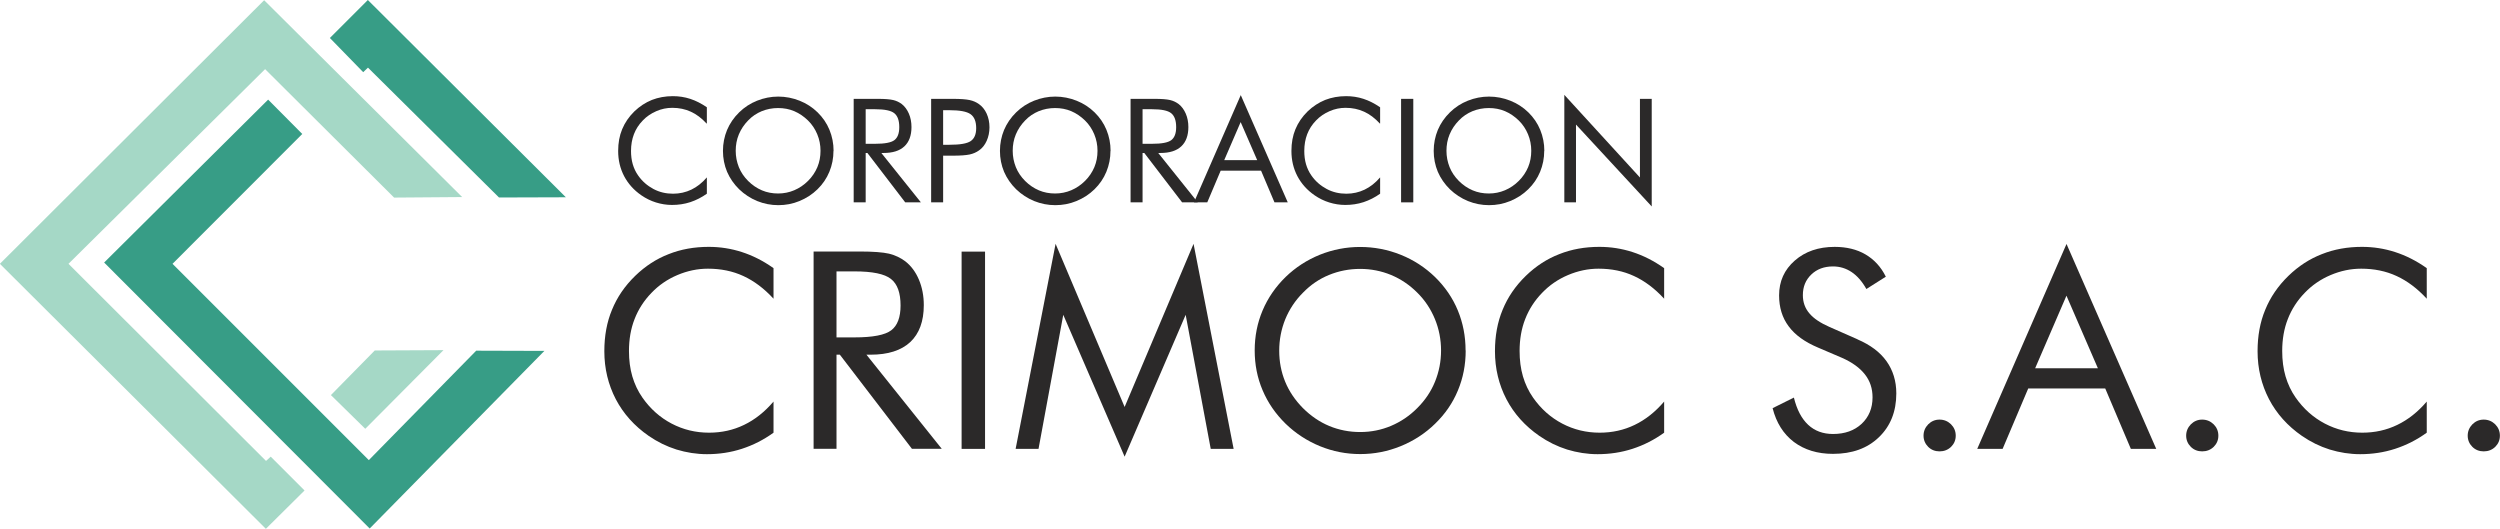 <?xml version="1.0" encoding="UTF-8"?>
<svg xmlns="http://www.w3.org/2000/svg" xmlns:xlink="http://www.w3.org/1999/xlink" xmlns:xodm="http://www.corel.com/coreldraw/odm/2003" xml:space="preserve" width="41.01mm" height="8.675mm" version="1.1" style="shape-rendering:geometricPrecision; text-rendering:geometricPrecision; image-rendering:optimizeQuality; fill-rule:evenodd; clip-rule:evenodd" viewBox="0 0 231.41 48.95">
 <defs>
  <style type="text/css">
   
    .fil1 {fill:#A5D8C6}
    .fil0 {fill:#379D86}
    .fil2 {fill:#2B2929;fill-rule:nonzero}
   
  </style>
 </defs>
 <g id="Capa_x0020_1">
  <g id="_2723065270880">
   <path class="fil0" d="M44.07 32.46l6.32 0.02 -16.17 16.44 -24.58 -24.62 15.18 -15.08 3.16 3.18 -12.01 12.02 18.17 18.17 9.93 -10.12zm-13.54 -28.94l3.52 -3.52 18.33 18.26 -6.19 0.02 -12.13 -12.02 -0.44 0.42 -3.09 -3.17z"></path>
   <path class="fil1" d="M30.63 36.57l4.06 -4.13 6.36 -0.03 -7.24 7.28 -3.18 -3.12zm-6 6.09l0.43 -0.39 3.13 3.13 -3.58 3.55 -24.62 -24.53 24.46 -24.4 18.33 18.22 -6.3 0.05 -11.94 -11.89 -18.2 18.02 18.28 18.24z"></path>
   <path class="fil2" d="M65.41 11.44c-0.46,-0.5 -0.95,-0.87 -1.46,-1.1 -0.52,-0.24 -1.09,-0.36 -1.72,-0.36 -0.51,0 -1,0.1 -1.48,0.31 -0.48,0.21 -0.9,0.49 -1.25,0.86 -0.37,0.38 -0.64,0.8 -0.82,1.27 -0.18,0.47 -0.27,0.99 -0.27,1.55 0,0.44 0.05,0.85 0.16,1.23 0.11,0.37 0.27,0.72 0.49,1.03 0.38,0.55 0.86,0.96 1.42,1.26 0.56,0.3 1.17,0.44 1.82,0.44 0.61,0 1.18,-0.13 1.7,-0.38 0.52,-0.25 1,-0.63 1.43,-1.13l0 1.51c-0.48,0.34 -0.99,0.6 -1.53,0.78 -0.55,0.18 -1.11,0.26 -1.7,0.26 -0.5,0 -1,-0.08 -1.48,-0.23 -0.48,-0.15 -0.93,-0.37 -1.35,-0.66 -0.7,-0.48 -1.23,-1.08 -1.6,-1.78 -0.37,-0.71 -0.55,-1.48 -0.55,-2.33 0,-0.74 0.12,-1.41 0.37,-2.01 0.25,-0.6 0.62,-1.15 1.13,-1.65 0.49,-0.47 1.03,-0.82 1.62,-1.06 0.59,-0.23 1.24,-0.35 1.94,-0.35 0.56,0 1.09,0.08 1.61,0.25 0.52,0.17 1.03,0.43 1.54,0.78l0 1.49z"></path>
   <path class="fil2" d="M72.03 17.91c0.52,0 1.02,-0.1 1.49,-0.3 0.47,-0.2 0.9,-0.49 1.28,-0.87 0.38,-0.38 0.66,-0.8 0.86,-1.27 0.2,-0.48 0.29,-0.98 0.29,-1.51 0,-0.54 -0.1,-1.05 -0.3,-1.53 -0.2,-0.48 -0.48,-0.91 -0.86,-1.28 -0.38,-0.37 -0.8,-0.66 -1.27,-0.86 -0.47,-0.2 -0.97,-0.29 -1.5,-0.29 -0.53,0 -1.04,0.1 -1.51,0.29 -0.48,0.2 -0.9,0.48 -1.26,0.86 -0.37,0.38 -0.66,0.81 -0.86,1.29 -0.2,0.48 -0.29,0.99 -0.29,1.52 0,0.53 0.1,1.03 0.29,1.51 0.19,0.47 0.48,0.9 0.86,1.28 0.38,0.38 0.81,0.67 1.28,0.87 0.47,0.2 0.97,0.29 1.5,0.29zm5.12 -3.95c0,0.69 -0.13,1.33 -0.38,1.94 -0.25,0.61 -0.62,1.15 -1.1,1.62 -0.48,0.47 -1.04,0.83 -1.67,1.09 -0.63,0.26 -1.28,0.38 -1.96,0.38 -0.68,0 -1.33,-0.13 -1.95,-0.38 -0.63,-0.26 -1.18,-0.62 -1.67,-1.09 -0.49,-0.48 -0.86,-1.02 -1.12,-1.62 -0.25,-0.6 -0.38,-1.25 -0.38,-1.93 0,-0.69 0.13,-1.33 0.38,-1.94 0.26,-0.61 0.63,-1.15 1.12,-1.63 0.48,-0.47 1.03,-0.83 1.66,-1.08 0.63,-0.25 1.28,-0.38 1.96,-0.38 0.68,0 1.34,0.13 1.97,0.38 0.63,0.25 1.19,0.61 1.67,1.08 0.48,0.47 0.85,1.01 1.1,1.62 0.25,0.61 0.38,1.26 0.38,1.95z"></path>
   <path class="fil2" d="M79.02 18.73l0 -9.58 2.25 0c0.64,0 1.11,0.04 1.41,0.11 0.3,0.07 0.56,0.2 0.79,0.37 0.28,0.22 0.5,0.52 0.66,0.89 0.16,0.37 0.24,0.79 0.24,1.24 0,0.78 -0.22,1.38 -0.66,1.79 -0.44,0.41 -1.08,0.61 -1.93,0.61l-0.2 0 3.66 4.57 -1.45 0 -3.5 -4.57 -0.16 0 0 4.57 -1.11 0zm1.11 -8.62l0 3.2 0.87 0c0.89,0 1.49,-0.11 1.79,-0.34 0.3,-0.23 0.45,-0.63 0.45,-1.2 0,-0.61 -0.15,-1.04 -0.46,-1.29 -0.31,-0.25 -0.9,-0.37 -1.78,-0.37l-0.87 0z"></path>
   <path class="fil2" d="M87.3 14.43l0 4.3 -1.11 0 0 -9.58 2.01 0c0.7,0 1.22,0.04 1.55,0.11 0.33,0.07 0.62,0.2 0.86,0.37 0.31,0.22 0.55,0.52 0.72,0.89 0.17,0.38 0.26,0.8 0.26,1.26 0,0.46 -0.09,0.88 -0.26,1.26 -0.17,0.38 -0.41,0.68 -0.72,0.89 -0.24,0.17 -0.53,0.3 -0.86,0.37 -0.33,0.07 -0.85,0.11 -1.56,0.11l-0.32 0 -0.58 0zm0 -1.03l0.58 0c0.98,0 1.63,-0.11 1.97,-0.34 0.34,-0.23 0.51,-0.63 0.51,-1.2 0,-0.61 -0.17,-1.04 -0.52,-1.29 -0.35,-0.25 -1,-0.37 -1.96,-0.37l-0.58 0 0 3.2z"></path>
   <path class="fil2" d="M97.67 17.91c0.52,0 1.02,-0.1 1.49,-0.3 0.47,-0.2 0.9,-0.49 1.28,-0.87 0.38,-0.38 0.66,-0.8 0.86,-1.27 0.2,-0.48 0.29,-0.98 0.29,-1.51 0,-0.54 -0.1,-1.05 -0.3,-1.53 -0.2,-0.48 -0.48,-0.91 -0.86,-1.28 -0.38,-0.37 -0.8,-0.66 -1.27,-0.86 -0.47,-0.2 -0.97,-0.29 -1.5,-0.29 -0.53,0 -1.04,0.1 -1.51,0.29 -0.48,0.2 -0.9,0.48 -1.26,0.86 -0.37,0.38 -0.66,0.81 -0.86,1.29 -0.2,0.48 -0.29,0.99 -0.29,1.52 0,0.53 0.1,1.03 0.29,1.51 0.19,0.47 0.48,0.9 0.86,1.28 0.38,0.38 0.81,0.67 1.28,0.87 0.47,0.2 0.97,0.29 1.5,0.29zm5.12 -3.95c0,0.69 -0.13,1.33 -0.38,1.94 -0.25,0.61 -0.62,1.15 -1.1,1.62 -0.48,0.47 -1.04,0.83 -1.67,1.09 -0.63,0.26 -1.28,0.38 -1.96,0.38 -0.68,0 -1.33,-0.13 -1.95,-0.38 -0.63,-0.26 -1.18,-0.62 -1.67,-1.09 -0.49,-0.48 -0.86,-1.02 -1.12,-1.62 -0.25,-0.6 -0.38,-1.25 -0.38,-1.93 0,-0.69 0.13,-1.33 0.38,-1.94 0.26,-0.61 0.63,-1.15 1.12,-1.63 0.48,-0.47 1.03,-0.83 1.66,-1.08 0.63,-0.25 1.28,-0.38 1.96,-0.38 0.68,0 1.34,0.13 1.97,0.38 0.63,0.25 1.19,0.61 1.67,1.08 0.48,0.47 0.85,1.01 1.1,1.62 0.25,0.61 0.38,1.26 0.38,1.95z"></path>
   <path class="fil2" d="M104.65 18.73l0 -9.58 2.25 0c0.64,0 1.11,0.04 1.41,0.11 0.3,0.07 0.56,0.2 0.79,0.37 0.28,0.22 0.5,0.52 0.66,0.89 0.16,0.37 0.24,0.79 0.24,1.24 0,0.78 -0.22,1.38 -0.66,1.79 -0.44,0.41 -1.08,0.61 -1.93,0.61l-0.2 0 3.66 4.57 -1.45 0 -3.5 -4.57 -0.16 0 0 4.57 -1.11 0zm1.11 -8.62l0 3.2 0.87 0c0.89,0 1.49,-0.11 1.79,-0.34 0.3,-0.23 0.45,-0.63 0.45,-1.2 0,-0.61 -0.15,-1.04 -0.46,-1.29 -0.31,-0.25 -0.9,-0.37 -1.78,-0.37l-0.87 0z"></path>
   <path class="fil2" d="M114.84 11.3l-1.52 3.52 3.05 0 -1.53 -3.52zm0 -2.52l4.36 9.95 -1.23 0 -1.24 -2.93 -3.74 0 -1.24 2.93 -1.23 0 4.34 -9.95z"></path>
   <path class="fil2" d="M127.73 11.44c-0.46,-0.5 -0.95,-0.87 -1.46,-1.1 -0.52,-0.24 -1.09,-0.36 -1.72,-0.36 -0.51,0 -1,0.1 -1.48,0.31 -0.48,0.21 -0.9,0.49 -1.25,0.86 -0.37,0.38 -0.64,0.8 -0.82,1.27 -0.18,0.47 -0.27,0.99 -0.27,1.55 0,0.44 0.05,0.85 0.16,1.23 0.11,0.37 0.27,0.72 0.49,1.03 0.38,0.55 0.86,0.96 1.42,1.26 0.56,0.3 1.17,0.44 1.82,0.44 0.61,0 1.18,-0.13 1.7,-0.38 0.52,-0.25 1,-0.63 1.43,-1.13l0 1.51c-0.48,0.34 -0.99,0.6 -1.53,0.78 -0.55,0.18 -1.11,0.26 -1.7,0.26 -0.5,0 -1,-0.08 -1.48,-0.23 -0.48,-0.15 -0.93,-0.37 -1.35,-0.66 -0.7,-0.48 -1.23,-1.08 -1.6,-1.78 -0.37,-0.71 -0.55,-1.48 -0.55,-2.33 0,-0.74 0.12,-1.41 0.37,-2.01 0.25,-0.6 0.62,-1.15 1.13,-1.65 0.49,-0.47 1.03,-0.82 1.62,-1.06 0.59,-0.23 1.24,-0.35 1.94,-0.35 0.56,0 1.09,0.08 1.61,0.25 0.52,0.17 1.03,0.43 1.54,0.78l0 1.49z"></path>
   <polygon class="fil2" points="129.69,18.73 129.69,9.15 130.82,9.15 130.82,18.73 "></polygon>
   <path class="fil2" d="M137.82 17.91c0.52,0 1.02,-0.1 1.49,-0.3 0.47,-0.2 0.9,-0.49 1.28,-0.87 0.38,-0.38 0.66,-0.8 0.86,-1.27 0.2,-0.48 0.29,-0.98 0.29,-1.51 0,-0.54 -0.1,-1.05 -0.3,-1.53 -0.2,-0.48 -0.48,-0.91 -0.86,-1.28 -0.38,-0.37 -0.8,-0.66 -1.27,-0.86 -0.47,-0.2 -0.97,-0.29 -1.5,-0.29 -0.53,0 -1.04,0.1 -1.51,0.29 -0.48,0.2 -0.9,0.48 -1.26,0.86 -0.37,0.38 -0.66,0.81 -0.86,1.29 -0.2,0.48 -0.29,0.99 -0.29,1.52 0,0.53 0.1,1.03 0.29,1.51 0.19,0.47 0.48,0.9 0.86,1.28 0.38,0.38 0.81,0.67 1.28,0.87 0.47,0.2 0.97,0.29 1.5,0.29zm5.12 -3.95c0,0.69 -0.13,1.33 -0.38,1.94 -0.25,0.61 -0.62,1.15 -1.1,1.62 -0.48,0.47 -1.04,0.83 -1.67,1.09 -0.63,0.26 -1.28,0.38 -1.96,0.38 -0.68,0 -1.33,-0.13 -1.95,-0.38 -0.63,-0.26 -1.18,-0.62 -1.67,-1.09 -0.49,-0.48 -0.86,-1.02 -1.12,-1.62 -0.25,-0.6 -0.38,-1.25 -0.38,-1.93 0,-0.69 0.13,-1.33 0.38,-1.94 0.26,-0.61 0.63,-1.15 1.12,-1.63 0.48,-0.47 1.03,-0.83 1.66,-1.08 0.63,-0.25 1.28,-0.38 1.96,-0.38 0.68,0 1.34,0.13 1.97,0.38 0.63,0.25 1.19,0.61 1.67,1.08 0.48,0.47 0.85,1.01 1.1,1.62 0.25,0.61 0.38,1.26 0.38,1.95z"></path>
   <polygon class="fil2" points="144.8,18.73 144.8,8.78 151.8,16.43 151.8,9.15 152.89,9.15 152.89,19.11 145.88,11.53 145.88,18.73 "></polygon>
   <path class="fil2" d="M71.6 27.65c-0.87,-0.95 -1.81,-1.65 -2.79,-2.1 -0.99,-0.46 -2.09,-0.68 -3.28,-0.68 -0.97,0 -1.91,0.2 -2.83,0.59 -0.92,0.39 -1.72,0.94 -2.39,1.64 -0.7,0.72 -1.22,1.53 -1.57,2.43 -0.35,0.89 -0.52,1.88 -0.52,2.96 0,0.85 0.1,1.63 0.31,2.35 0.21,0.71 0.52,1.37 0.94,1.97 0.73,1.04 1.63,1.84 2.7,2.4 1.07,0.56 2.22,0.84 3.46,0.84 1.17,0 2.25,-0.24 3.24,-0.72 1,-0.48 1.91,-1.2 2.73,-2.16l0 2.88c-0.91,0.66 -1.88,1.15 -2.92,1.49 -1.04,0.34 -2.12,0.5 -3.24,0.5 -0.96,0 -1.9,-0.15 -2.82,-0.43 -0.92,-0.29 -1.77,-0.71 -2.57,-1.26 -1.33,-0.92 -2.35,-2.06 -3.05,-3.4 -0.7,-1.35 -1.06,-2.83 -1.06,-4.44 0,-1.41 0.23,-2.69 0.71,-3.84 0.47,-1.15 1.18,-2.2 2.15,-3.14 0.93,-0.9 1.96,-1.57 3.1,-2.01 1.13,-0.45 2.37,-0.67 3.7,-0.67 1.06,0 2.08,0.16 3.07,0.48 0.99,0.32 1.97,0.81 2.93,1.49l0 2.84z"></path>
   <path class="fil2" d="M75.31 41.55l0 -18.27 4.29 0c1.22,0 2.12,0.07 2.69,0.2 0.57,0.14 1.07,0.38 1.51,0.71 0.54,0.42 0.96,0.99 1.26,1.7 0.3,0.71 0.45,1.5 0.45,2.36 0,1.49 -0.42,2.63 -1.25,3.41 -0.84,0.78 -2.06,1.17 -3.67,1.17l-0.39 0 6.97 8.71 -2.76 0 -6.67 -8.71 -0.31 0 0 8.71 -2.12 0zm2.12 -16.43l0 6.11 1.66 0c1.7,0 2.84,-0.22 3.41,-0.66 0.57,-0.43 0.86,-1.2 0.86,-2.29 0,-1.17 -0.29,-1.99 -0.89,-2.46 -0.59,-0.47 -1.72,-0.7 -3.38,-0.7l-1.66 0z"></path>
   <polygon class="fil2" points="89.01,41.55 89.01,23.29 91.18,23.29 91.18,41.55 "></polygon>
   <polygon class="fil2" points="104.1,42.27 98.42,29.14 96.13,41.55 94.01,41.55 97.71,22.57 104.1,37.67 110.48,22.57 114.19,41.55 112.07,41.55 109.75,29.14 "></polygon>
   <path class="fil2" d="M125.91 39.99c1,0 1.95,-0.19 2.85,-0.57 0.9,-0.38 1.72,-0.93 2.44,-1.66 0.72,-0.72 1.26,-1.52 1.63,-2.43 0.37,-0.91 0.56,-1.87 0.56,-2.88 0,-1.02 -0.19,-2 -0.57,-2.92 -0.38,-0.92 -0.92,-1.74 -1.63,-2.44 -0.72,-0.72 -1.52,-1.26 -2.43,-1.64 -0.9,-0.37 -1.86,-0.56 -2.86,-0.56 -1.01,0 -1.98,0.19 -2.88,0.56 -0.91,0.37 -1.71,0.92 -2.41,1.64 -0.72,0.72 -1.26,1.54 -1.64,2.46 -0.37,0.92 -0.56,1.89 -0.56,2.91 0,1.01 0.18,1.97 0.55,2.87 0.37,0.9 0.92,1.71 1.64,2.44 0.73,0.73 1.55,1.29 2.44,1.66 0.89,0.37 1.85,0.56 2.85,0.56zm9.76 -7.54c0,1.31 -0.24,2.54 -0.72,3.69 -0.48,1.16 -1.18,2.18 -2.11,3.08 -0.92,0.9 -1.99,1.59 -3.19,2.08 -1.21,0.49 -2.45,0.73 -3.74,0.73 -1.29,0 -2.53,-0.24 -3.73,-0.73 -1.19,-0.49 -2.25,-1.18 -3.18,-2.08 -0.93,-0.91 -1.64,-1.94 -2.13,-3.1 -0.49,-1.15 -0.73,-2.38 -0.73,-3.68 0,-1.31 0.24,-2.54 0.73,-3.7 0.49,-1.16 1.2,-2.19 2.13,-3.1 0.92,-0.89 1.97,-1.57 3.17,-2.06 1.2,-0.48 2.44,-0.72 3.73,-0.72 1.3,0 2.55,0.24 3.75,0.72 1.2,0.48 2.26,1.17 3.18,2.06 0.92,0.9 1.63,1.93 2.11,3.09 0.48,1.16 0.72,2.4 0.72,3.71z"></path>
   <path class="fil2" d="M154.04 27.65c-0.87,-0.95 -1.81,-1.65 -2.79,-2.1 -0.99,-0.46 -2.09,-0.68 -3.28,-0.68 -0.97,0 -1.91,0.2 -2.83,0.59 -0.92,0.39 -1.72,0.94 -2.39,1.64 -0.7,0.72 -1.22,1.53 -1.57,2.43 -0.35,0.89 -0.52,1.88 -0.52,2.96 0,0.85 0.1,1.63 0.31,2.35 0.21,0.71 0.52,1.37 0.94,1.97 0.73,1.04 1.63,1.84 2.7,2.4 1.07,0.56 2.22,0.84 3.46,0.84 1.17,0 2.25,-0.24 3.24,-0.72 1,-0.48 1.91,-1.2 2.73,-2.16l0 2.88c-0.91,0.66 -1.88,1.15 -2.92,1.49 -1.04,0.34 -2.12,0.5 -3.24,0.5 -0.96,0 -1.9,-0.15 -2.82,-0.43 -0.92,-0.29 -1.77,-0.71 -2.57,-1.26 -1.33,-0.92 -2.35,-2.06 -3.05,-3.4 -0.7,-1.35 -1.06,-2.83 -1.06,-4.44 0,-1.41 0.23,-2.69 0.71,-3.84 0.47,-1.15 1.18,-2.2 2.15,-3.14 0.93,-0.9 1.96,-1.57 3.1,-2.01 1.13,-0.45 2.37,-0.67 3.7,-0.67 1.06,0 2.08,0.16 3.07,0.48 0.99,0.32 1.97,0.81 2.93,1.49l0 2.84z"></path>
   <path class="fil2" d="M171.93 31.41c1.19,0.51 2.09,1.18 2.69,2.02 0.6,0.84 0.91,1.84 0.91,2.98 0,1.68 -0.54,3.03 -1.61,4.06 -1.07,1.03 -2.48,1.54 -4.25,1.54 -1.44,0 -2.64,-0.37 -3.62,-1.1 -0.97,-0.74 -1.63,-1.78 -1.97,-3.13l1.97 -0.98c0.27,1.11 0.71,1.95 1.32,2.52 0.61,0.57 1.38,0.85 2.3,0.85 1.09,0 1.97,-0.31 2.65,-0.94 0.67,-0.63 1.01,-1.45 1.01,-2.45 0,-0.82 -0.23,-1.52 -0.71,-2.13 -0.47,-0.6 -1.17,-1.11 -2.12,-1.53l-2.22 -0.95c-1.21,-0.51 -2.12,-1.16 -2.71,-1.96 -0.6,-0.8 -0.89,-1.75 -0.89,-2.87 0,-1.3 0.48,-2.37 1.45,-3.22 0.97,-0.85 2.2,-1.27 3.7,-1.27 1.09,0 2.05,0.23 2.85,0.7 0.8,0.47 1.43,1.15 1.88,2.06l-1.8 1.14c-0.4,-0.71 -0.86,-1.23 -1.37,-1.57 -0.51,-0.34 -1.08,-0.52 -1.72,-0.52 -0.82,0 -1.49,0.25 -2.01,0.75 -0.52,0.5 -0.78,1.13 -0.78,1.91 0,0.65 0.2,1.21 0.6,1.68 0.4,0.48 1.02,0.89 1.86,1.26l2.61 1.15z"></path>
   <path class="fil2" d="M178.05 40.33c0,-0.41 0.15,-0.76 0.43,-1.05 0.29,-0.29 0.64,-0.44 1.05,-0.44 0.42,0 0.77,0.15 1.06,0.43 0.29,0.29 0.44,0.64 0.44,1.06 0,0.41 -0.15,0.75 -0.43,1.03 -0.29,0.28 -0.65,0.42 -1.07,0.42 -0.41,0 -0.77,-0.14 -1.05,-0.42 -0.28,-0.28 -0.43,-0.63 -0.43,-1.03z"></path>
   <path class="fil2" d="M191.28 27.37l-2.9 6.72 5.81 0 -2.91 -6.72zm0 -4.8l8.31 18.98 -2.35 0 -2.37 -5.59 -7.13 0 -2.37 5.59 -2.35 0 8.27 -18.98z"></path>
   <path class="fil2" d="M202.36 40.33c0,-0.41 0.15,-0.76 0.43,-1.05 0.29,-0.29 0.64,-0.44 1.05,-0.44 0.42,0 0.77,0.15 1.06,0.43 0.29,0.29 0.44,0.64 0.44,1.06 0,0.41 -0.15,0.75 -0.43,1.03 -0.29,0.28 -0.65,0.42 -1.07,0.42 -0.41,0 -0.77,-0.14 -1.05,-0.42 -0.28,-0.28 -0.43,-0.63 -0.43,-1.03z"></path>
   <path class="fil2" d="M224.63 27.65c-0.87,-0.95 -1.81,-1.65 -2.79,-2.1 -0.99,-0.46 -2.09,-0.68 -3.28,-0.68 -0.97,0 -1.91,0.2 -2.83,0.59 -0.92,0.39 -1.72,0.94 -2.39,1.64 -0.7,0.72 -1.22,1.53 -1.57,2.43 -0.35,0.89 -0.52,1.88 -0.52,2.96 0,0.85 0.1,1.63 0.31,2.35 0.21,0.71 0.52,1.37 0.94,1.97 0.73,1.04 1.63,1.84 2.7,2.4 1.07,0.56 2.22,0.84 3.46,0.84 1.17,0 2.25,-0.24 3.24,-0.72 1,-0.48 1.91,-1.2 2.73,-2.16l0 2.88c-0.91,0.66 -1.88,1.15 -2.92,1.49 -1.04,0.34 -2.12,0.5 -3.24,0.5 -0.96,0 -1.9,-0.15 -2.82,-0.43 -0.92,-0.29 -1.77,-0.71 -2.57,-1.26 -1.33,-0.92 -2.35,-2.06 -3.05,-3.4 -0.7,-1.35 -1.06,-2.83 -1.06,-4.44 0,-1.41 0.23,-2.69 0.71,-3.84 0.47,-1.15 1.18,-2.2 2.15,-3.14 0.93,-0.9 1.96,-1.57 3.1,-2.01 1.13,-0.45 2.37,-0.67 3.7,-0.67 1.06,0 2.08,0.16 3.07,0.48 0.99,0.32 1.97,0.81 2.93,1.49l0 2.84z"></path>
   <path class="fil2" d="M228.42 40.33c0,-0.41 0.15,-0.76 0.43,-1.05 0.29,-0.29 0.64,-0.44 1.05,-0.44 0.42,0 0.77,0.15 1.06,0.43 0.29,0.29 0.44,0.64 0.44,1.06 0,0.41 -0.15,0.75 -0.43,1.03 -0.29,0.28 -0.65,0.42 -1.07,0.42 -0.41,0 -0.77,-0.14 -1.05,-0.42 -0.28,-0.28 -0.43,-0.63 -0.43,-1.03z"></path>
  </g>
 </g>
</svg>

